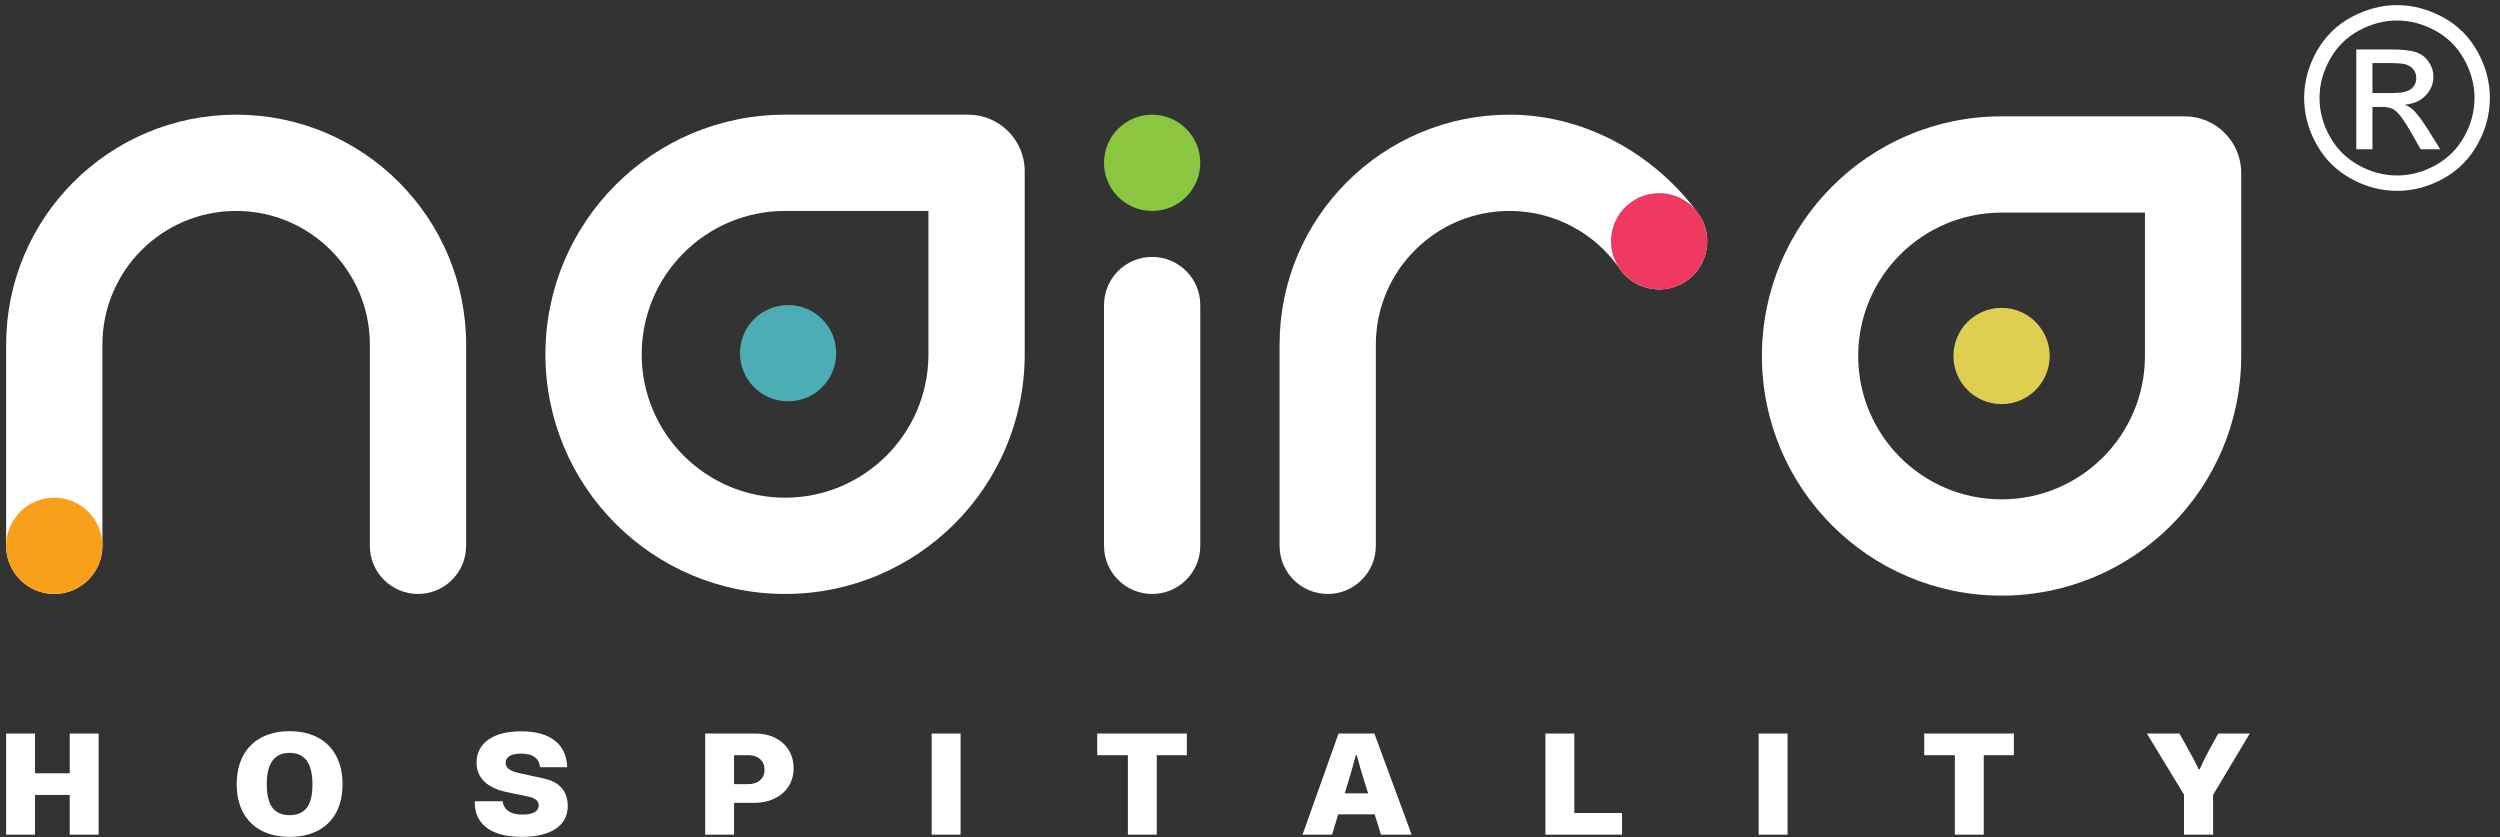 <svg width="218" height="73" viewBox="0 0 218 73" fill="none" xmlns="http://www.w3.org/2000/svg">
<rect x="0" y="0" width="218" height="73" fill="#333333" stroke="none"/>
<path fill-rule="evenodd" clip-rule="evenodd" d="M100.467 22.403C98.148 22.403 96.27 24.282 96.27 26.6V47.596C96.27 49.914 98.148 51.793 100.467 51.793C102.785 51.793 104.664 49.914 104.664 47.596V26.6C104.664 24.282 102.785 22.403 100.467 22.403Z" fill="white"/>
<path fill-rule="evenodd" clip-rule="evenodd" d="M96.27 14.196C96.27 16.515 98.148 18.394 100.467 18.394C102.785 18.394 104.664 16.515 104.664 14.196C104.664 11.878 102.785 10 100.467 10C98.148 10 96.27 11.878 96.27 14.196Z" fill="#8AC640"/>
<path fill-rule="evenodd" clip-rule="evenodd" d="M8.929 30.055C8.929 23.615 14.15 18.394 20.591 18.394C27.03 18.394 32.252 23.615 32.252 30.055V47.596C32.252 49.914 34.131 51.793 36.449 51.793C38.767 51.793 40.646 49.914 40.646 47.596V30.055C40.646 18.979 31.667 10 20.591 10C9.514 10 0.535 18.979 0.535 30.055V47.596C0.535 49.914 2.413 51.793 4.732 51.793C7.05 51.793 8.929 49.914 8.929 47.596V30.055Z" fill="white"/>
<path fill-rule="evenodd" clip-rule="evenodd" d="M4.732 43.398C7.05 43.398 8.929 45.278 8.929 47.596C8.929 49.914 7.05 51.793 4.732 51.793C2.413 51.793 0.535 49.914 0.535 47.596C0.535 45.278 2.413 43.398 4.732 43.398Z" fill="#F9A01B"/>
<path fill-rule="evenodd" clip-rule="evenodd" d="M146.772 24.674C148.78 23.515 149.468 20.948 148.309 18.941C144.687 13.729 138.463 10 131.634 10C120.558 10 111.579 18.979 111.579 30.055V47.596C111.579 49.914 113.458 51.793 115.776 51.793C118.095 51.793 119.973 49.914 119.973 47.596V30.055C119.973 23.615 125.194 18.394 131.634 18.394C135.534 18.394 138.987 20.308 141.105 23.248C142.293 25.17 144.802 25.812 146.772 24.674Z" fill="white"/>
<path fill-rule="evenodd" clip-rule="evenodd" d="M142.575 17.402C144.583 16.243 147.15 16.931 148.309 18.938C149.468 20.946 148.78 23.513 146.772 24.671C144.765 25.83 142.198 25.143 141.039 23.136C139.88 21.127 140.568 18.561 142.575 17.402Z" fill="#EF3960"/>
<path fill-rule="evenodd" clip-rule="evenodd" d="M68.458 18.394H80.96V30.896C80.96 37.8 75.363 43.398 68.458 43.398C61.553 43.398 55.956 37.8 55.956 30.896C55.956 23.991 61.553 18.394 68.458 18.394ZM68.458 10C56.917 10 47.561 19.355 47.561 30.896C47.561 42.437 56.917 51.793 68.458 51.793C79.999 51.793 89.355 42.437 89.355 30.896V14.931C89.355 12.207 87.147 10 84.423 10H68.458Z" fill="white"/>
<path fill-rule="evenodd" clip-rule="evenodd" d="M64.524 30.798C64.524 33.115 66.403 34.995 68.721 34.995C71.039 34.995 72.918 33.115 72.918 30.798C72.918 28.48 71.039 26.601 68.721 26.601C66.403 26.601 64.524 28.48 64.524 30.798Z" fill="#4DADB5"/>
<path fill-rule="evenodd" clip-rule="evenodd" d="M174.536 18.54H187.039V31.042C187.039 37.947 181.441 43.544 174.536 43.544C167.632 43.544 162.034 37.947 162.034 31.042C162.034 24.137 167.632 18.54 174.536 18.54ZM174.536 10.145C162.995 10.145 153.64 19.501 153.64 31.042C153.64 42.583 162.995 51.938 174.536 51.938C186.078 51.938 195.433 42.583 195.433 31.042V15.078C195.433 12.353 193.225 10.145 190.501 10.145H174.536Z" fill="white"/>
<path fill-rule="evenodd" clip-rule="evenodd" d="M170.339 31.042C170.339 33.36 172.218 35.239 174.536 35.239C176.855 35.239 178.733 33.36 178.733 31.042C178.733 28.724 176.855 26.844 174.536 26.844C172.218 26.844 170.339 28.724 170.339 31.042Z" fill="#DECE51"/>
<path d="M206.876 8.115H208.583C209.4 8.115 209.956 7.995 210.253 7.753C210.55 7.511 210.7 7.189 210.7 6.794C210.7 6.537 210.626 6.307 210.484 6.105C210.341 5.9 210.143 5.75 209.89 5.651C209.634 5.552 209.165 5.501 208.477 5.501H206.876V8.115ZM205.47 13.016V4.314H208.466C209.491 4.314 210.231 4.395 210.689 4.556C211.15 4.717 211.512 4.995 211.788 5.398C212.058 5.797 212.194 6.222 212.194 6.672C212.194 7.306 211.967 7.863 211.509 8.332C211.055 8.804 210.451 9.068 209.696 9.126C210.004 9.255 210.253 9.408 210.436 9.588C210.788 9.928 211.216 10.504 211.725 11.313L212.787 13.016H211.081L210.304 11.646C209.696 10.566 209.202 9.888 208.828 9.617C208.572 9.42 208.198 9.32 207.704 9.324H206.876V13.016L205.47 13.016ZM209.026 1.787C207.887 1.787 206.777 2.08 205.701 2.662C204.624 3.244 203.782 4.08 203.174 5.164C202.566 6.248 202.262 7.376 202.262 8.548C202.262 9.716 202.562 10.833 203.159 11.902C203.756 12.972 204.591 13.807 205.664 14.404C206.737 15.001 207.858 15.301 209.026 15.301C210.191 15.301 211.311 15.001 212.384 14.404C213.458 13.807 214.292 12.972 214.886 11.902C215.479 10.833 215.776 9.716 215.776 8.548C215.776 7.376 215.472 6.248 214.867 5.164C214.263 4.08 213.421 3.244 212.341 2.662C211.26 2.08 210.154 1.787 209.026 1.787ZM209.026 0.447C210.385 0.447 211.71 0.795 213.007 1.494C214.3 2.19 215.311 3.19 216.032 4.486C216.754 5.786 217.116 7.141 217.116 8.548C217.116 9.943 216.761 11.287 216.046 12.573C215.336 13.862 214.34 14.861 213.055 15.572C211.769 16.286 210.425 16.642 209.026 16.642C207.623 16.642 206.279 16.286 204.994 15.572C203.708 14.861 202.709 13.862 201.994 12.573C201.28 11.287 200.921 9.943 200.921 8.548C200.921 7.141 201.284 5.786 202.009 4.486C202.738 3.19 203.749 2.19 205.041 1.494C206.338 0.795 207.664 0.447 209.026 0.447Z" fill="white"/>
<path d="M196.18 63.963H193.432L193.017 64.719C192.504 65.626 192.105 66.412 191.819 67.075H191.719C191.491 66.571 191.088 65.807 190.508 64.781L190.042 63.963H187.206L190.446 69.294V72.785H192.979V69.319L196.18 63.963ZM175.606 63.963H167.792V65.853H170.464V72.785H172.984V65.853H175.606V63.963ZM153.355 72.785H155.876V63.963H153.355V72.785ZM137.281 63.963H134.76V72.785H141.44V70.894H137.281V63.963ZM117.262 69.18L117.589 68.109C117.841 67.285 118.051 66.538 118.219 65.866H118.32C118.488 66.529 118.698 67.265 118.95 68.071L119.303 69.18H117.262ZM123.097 72.785L119.845 63.963H116.72L113.581 72.785H116.152L116.694 71.007H119.87L120.425 72.785H123.097ZM103.493 63.963H95.679V65.853H98.351V72.785H100.871V65.853H103.493L103.493 63.963ZM81.243 72.785H83.763V63.963H81.243V72.785ZM65.269 68.374H64.009V65.853H65.269C65.689 65.853 66.027 65.968 66.284 66.199C66.54 66.431 66.668 66.735 66.668 67.113C66.668 67.492 66.54 67.796 66.284 68.027C66.027 68.258 65.689 68.374 65.269 68.374ZM67.594 64.341C67.086 64.088 66.5 63.963 65.836 63.963H61.488V72.785H64.009V70.012H65.71C66.399 70.012 67.008 69.886 67.537 69.634C68.067 69.382 68.476 69.027 68.766 68.569C69.056 68.111 69.201 67.584 69.201 66.987C69.201 66.391 69.06 65.864 68.779 65.406C68.497 64.948 68.103 64.593 67.594 64.341ZM42.426 72.168C43.132 72.705 44.153 72.974 45.489 72.974C46.766 72.974 47.755 72.738 48.457 72.268C49.158 71.798 49.509 71.134 49.509 70.276C49.509 69.655 49.337 69.14 48.992 68.733C48.648 68.325 48.152 68.05 47.505 67.907L45.123 67.378C44.787 67.302 44.531 67.191 44.354 67.044C44.178 66.897 44.09 66.723 44.09 66.521C44.09 66.26 44.207 66.061 44.443 65.922C44.678 65.783 45.018 65.714 45.464 65.714C45.959 65.714 46.346 65.815 46.623 66.017C46.901 66.218 47.056 66.513 47.089 66.899H49.459C49.425 65.891 49.066 65.118 48.381 64.58C47.696 64.042 46.724 63.773 45.464 63.773C44.228 63.773 43.268 64.015 42.583 64.498C41.899 64.981 41.557 65.651 41.557 66.508C41.557 67.164 41.781 67.71 42.231 68.147C42.68 68.584 43.329 68.89 44.178 69.067L46.106 69.47C46.392 69.529 46.608 69.621 46.755 69.747C46.902 69.873 46.976 70.033 46.976 70.226C46.976 70.487 46.856 70.686 46.617 70.825C46.377 70.964 46.022 71.033 45.552 71.033C44.526 71.033 43.951 70.646 43.825 69.873H41.405C41.38 70.865 41.72 71.629 42.426 72.168ZM26.748 70.44C26.416 70.869 25.919 71.083 25.255 71.083C24.591 71.083 24.093 70.869 23.761 70.44C23.43 70.012 23.264 69.327 23.264 68.386C23.264 67.454 23.432 66.764 23.768 66.319C24.104 65.874 24.6 65.651 25.255 65.651C26.583 65.651 27.246 66.563 27.246 68.386C27.246 69.327 27.081 70.012 26.748 70.44ZM22.791 72.425C23.484 72.791 24.305 72.974 25.255 72.974C26.213 72.974 27.038 72.791 27.732 72.425C28.425 72.06 28.954 71.533 29.32 70.844C29.685 70.155 29.868 69.336 29.868 68.386C29.868 67.428 29.683 66.603 29.313 65.91C28.944 65.216 28.412 64.685 27.719 64.315C27.025 63.946 26.204 63.761 25.255 63.761C24.305 63.761 23.484 63.946 22.791 64.315C22.098 64.685 21.566 65.216 21.197 65.91C20.827 66.603 20.642 67.428 20.642 68.386C20.642 69.336 20.827 70.155 21.197 70.844C21.566 71.533 22.098 72.06 22.791 72.425ZM6.08 67.428H3.055V63.963H0.534V72.785H3.055V69.319H6.08V72.785H8.6V63.963H6.08V67.428Z" fill="white"/>
</svg>
